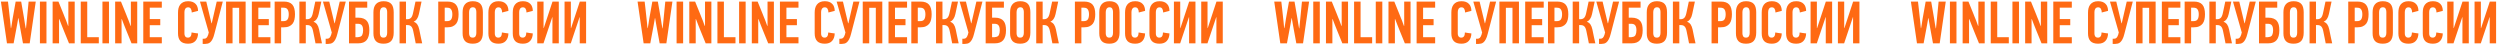 <?xml version="1.0" encoding="UTF-8"?> <svg xmlns="http://www.w3.org/2000/svg" width="1500" height="31" viewBox="0 0 1500 31" fill="none"><path d="M17.82 26H13.788L11.808 15.128C11.688 14.432 11.568 13.736 11.448 13.04C11.328 12.32 11.208 11.612 11.088 10.916H10.944L10.188 15.2C9.852 17 9.516 18.8 9.18 20.6C8.844 22.4 8.508 24.2 8.172 26H4.176L0.54 0.944H4.788C4.98 2.528 5.16 4.088 5.328 5.624C5.496 7.16 5.664 8.72 5.832 10.304C5.856 10.52 5.904 10.952 5.976 11.6C6.048 12.224 6.12 12.896 6.192 13.616C6.264 14.312 6.324 14.984 6.372 15.632C6.444 16.256 6.492 16.676 6.516 16.892H6.66C6.828 15.956 6.984 15.032 7.128 14.12C7.272 13.184 7.416 12.248 7.56 11.312L9.396 0.944H12.708L14.508 11.348C14.652 12.284 14.796 13.232 14.94 14.192C15.108 15.128 15.276 16.064 15.444 17H15.588L16.164 11.312L17.172 0.944H21.456L17.82 26ZM23.952 26V0.944H27.876V26H23.952ZM35.428 11.42V26H31.576V0.944H35.069L38.093 8.396C38.333 9.02 38.572 9.632 38.812 10.232C39.053 10.832 39.304 11.444 39.569 12.068L40.828 15.524C40.877 15.524 40.901 15.524 40.901 15.524C40.925 15.5 40.961 15.488 41.008 15.488V0.944H44.825V26H41.404L38.38 18.584C37.901 17.36 37.42 16.16 36.941 14.984C36.484 13.808 36.029 12.62 35.572 11.42H35.428ZM48.454 26V0.944H52.342V22.328H59.29V26H48.454ZM61.464 26V0.944H65.388V26H61.464ZM72.94 11.42V26H69.088V0.944H72.58L75.604 8.396C75.844 9.02 76.084 9.632 76.324 10.232C76.564 10.832 76.816 11.444 77.08 12.068L78.34 15.524C78.388 15.524 78.412 15.524 78.412 15.524C78.436 15.5 78.472 15.488 78.52 15.488V0.944H82.336V26H78.916L75.892 18.584C75.412 17.36 74.932 16.16 74.452 14.984C73.996 13.808 73.54 12.62 73.084 11.42H72.94ZM85.966 26V0.944H97.09V4.616H89.854V11.42H96.154V15.128H89.854V22.328H97.09V26H85.966ZM112.892 0.728C113.924 0.728 114.812 0.872 115.556 1.16C116.3 1.448 116.912 1.856 117.392 2.384C117.896 2.888 118.256 3.5 118.472 4.22C118.712 4.916 118.832 5.684 118.832 6.524L115.052 7.496C115.052 6.584 114.872 5.84 114.512 5.264C114.176 4.688 113.624 4.4 112.856 4.4C112.4 4.4 112.028 4.496 111.74 4.688C111.452 4.88 111.224 5.132 111.056 5.444C110.912 5.732 110.804 6.056 110.732 6.416C110.684 6.752 110.66 7.076 110.66 7.388V20.096C110.66 20.336 110.684 20.6 110.732 20.888C110.78 21.176 110.876 21.452 111.02 21.716C111.188 21.956 111.404 22.16 111.668 22.328C111.956 22.496 112.316 22.58 112.748 22.58C114.188 22.58 114.92 21.548 114.944 19.484C115.592 19.604 116.24 19.712 116.888 19.808C117.536 19.88 118.184 19.964 118.832 20.06C118.784 21.956 118.256 23.456 117.248 24.56C116.264 25.664 114.8 26.216 112.856 26.216C110.792 26.216 109.268 25.7 108.284 24.668C107.3 23.612 106.808 22.076 106.808 20.06V7.568C106.808 6.632 106.904 5.756 107.096 4.94C107.312 4.1 107.66 3.368 108.14 2.744C108.62 2.12 109.244 1.628 110.012 1.268C110.804 0.908 111.764 0.728 112.892 0.728ZM127.049 13.94L130.037 0.944H133.673L128.633 20.312C128.297 21.68 127.913 22.76 127.481 23.552C127.073 24.344 126.629 24.944 126.149 25.352C125.693 25.76 125.201 26.024 124.673 26.144C124.145 26.264 123.593 26.336 123.017 26.36H121.613V23.228H122.513C123.113 23.228 123.593 23.036 123.953 22.652C124.337 22.244 124.661 21.62 124.925 20.78C124.949 20.756 124.973 20.684 124.997 20.564C125.021 20.444 125.045 20.324 125.069 20.204C125.117 20.06 125.153 19.928 125.177 19.808C125.225 19.688 125.261 19.604 125.285 19.556L119.993 0.98H123.773L126.869 13.94H127.049ZM143.49 26V4.688H139.53V26H135.642V0.944H147.378V26H143.49ZM151.11 26V0.944H162.234V4.616H154.998V11.42H161.298V15.128H154.998V22.328H162.234V26H151.11ZM170.33 0.944C172.634 0.944 174.314 1.544 175.37 2.744C176.45 3.944 176.99 5.876 176.99 8.54C176.99 9.716 176.882 10.784 176.666 11.744C176.45 12.704 176.078 13.532 175.55 14.228C175.022 14.9 174.326 15.428 173.462 15.812C172.622 16.196 171.554 16.388 170.258 16.388H168.674V26H164.786V0.944H170.33ZM168.674 4.616V12.68H170.042C171.242 12.68 172.07 12.344 172.526 11.672C173.006 10.976 173.246 9.944 173.246 8.576C173.246 7.352 173.018 6.392 172.562 5.696C172.13 4.976 171.314 4.616 170.114 4.616H168.674ZM179.622 26V0.944H183.474V11.528H184.266C185.13 11.528 185.838 11.276 186.39 10.772C186.942 10.268 187.362 9.368 187.65 8.072C187.698 7.856 187.794 7.412 187.938 6.74C188.106 6.044 188.262 5.312 188.406 4.544C188.574 3.752 188.73 3.02 188.874 2.348C189.018 1.652 189.114 1.196 189.162 0.98H192.798C192.534 2.252 192.27 3.512 192.006 4.76C191.742 5.984 191.478 7.22 191.214 8.468C190.95 9.692 190.542 10.688 189.99 11.456C189.462 12.2 188.85 12.716 188.154 13.004V13.076C189.066 13.412 189.774 13.952 190.278 14.696C190.782 15.44 191.166 16.424 191.43 17.648C191.742 19.064 192.03 20.468 192.294 21.86C192.582 23.228 192.882 24.608 193.194 26H189.306C189.066 24.776 188.826 23.552 188.586 22.328C188.346 21.104 188.094 19.88 187.83 18.656C187.566 17.312 187.158 16.376 186.606 15.848C186.078 15.32 185.382 15.056 184.518 15.056H183.474V26H179.622ZM200.842 13.94L203.83 0.944H207.466L202.426 20.312C202.09 21.68 201.706 22.76 201.274 23.552C200.866 24.344 200.422 24.944 199.942 25.352C199.486 25.76 198.994 26.024 198.466 26.144C197.938 26.264 197.386 26.336 196.81 26.36H195.406V23.228H196.306C196.906 23.228 197.386 23.036 197.746 22.652C198.13 22.244 198.454 21.62 198.718 20.78C198.742 20.756 198.766 20.684 198.79 20.564C198.814 20.444 198.838 20.324 198.862 20.204C198.91 20.06 198.946 19.928 198.97 19.808C199.018 19.688 199.054 19.604 199.078 19.556L193.786 0.98H197.566L200.662 13.94H200.842ZM213.251 22.328H214.727C214.919 22.328 215.087 22.292 215.231 22.22C216.287 22.124 216.983 21.716 217.319 20.996C217.679 20.252 217.859 19.328 217.859 18.224C217.859 16.856 217.619 15.86 217.139 15.236C216.683 14.588 215.855 14.264 214.655 14.264H213.251V22.328ZM213.251 10.592H214.907C216.203 10.592 217.271 10.772 218.111 11.132C218.975 11.468 219.659 11.96 220.163 12.608C220.691 13.256 221.063 14.048 221.279 14.984C221.495 15.92 221.603 16.976 221.603 18.152C221.603 20.768 221.063 22.736 219.983 24.056C218.903 25.352 217.235 26 214.979 26H209.399V0.944H220.343V4.616H213.251V10.592ZM232.298 7.064C232.298 6.368 232.142 5.744 231.83 5.192C231.542 4.64 230.978 4.364 230.138 4.364C229.682 4.364 229.31 4.472 229.022 4.688C228.734 4.88 228.506 5.132 228.338 5.444C228.194 5.732 228.086 6.068 228.014 6.452C227.966 6.812 227.942 7.148 227.942 7.46V20.06C227.942 20.708 228.098 21.296 228.41 21.824C228.746 22.328 229.31 22.58 230.102 22.58C230.894 22.58 231.458 22.316 231.794 21.788C232.13 21.236 232.298 20.576 232.298 19.808V7.064ZM236.222 19.592C236.222 21.776 235.73 23.432 234.746 24.56C233.762 25.664 232.214 26.216 230.102 26.216C227.99 26.216 226.454 25.688 225.494 24.632C224.534 23.552 224.054 22.004 224.054 19.988V7.388C224.054 6.404 224.162 5.504 224.378 4.688C224.618 3.872 224.978 3.176 225.458 2.6C225.938 2 226.562 1.544 227.33 1.232C228.122 0.896 229.058 0.728 230.138 0.728C231.29 0.728 232.25 0.884 233.018 1.196C233.81 1.484 234.434 1.916 234.89 2.492C235.37 3.068 235.706 3.764 235.898 4.58C236.114 5.396 236.222 6.32 236.222 7.352V19.592ZM239.739 26V0.944H243.591V11.528H244.383C245.247 11.528 245.955 11.276 246.507 10.772C247.059 10.268 247.479 9.368 247.767 8.072C247.815 7.856 247.911 7.412 248.055 6.74C248.223 6.044 248.379 5.312 248.523 4.544C248.691 3.752 248.847 3.02 248.991 2.348C249.135 1.652 249.231 1.196 249.279 0.98H252.915C252.651 2.252 252.387 3.512 252.123 4.76C251.859 5.984 251.595 7.22 251.331 8.468C251.067 9.692 250.659 10.688 250.107 11.456C249.579 12.2 248.967 12.716 248.271 13.004V13.076C249.183 13.412 249.891 13.952 250.395 14.696C250.899 15.44 251.283 16.424 251.547 17.648C251.859 19.064 252.147 20.468 252.411 21.86C252.699 23.228 252.999 24.608 253.311 26H249.423C249.183 24.776 248.943 23.552 248.703 22.328C248.463 21.104 248.211 19.88 247.947 18.656C247.683 17.312 247.275 16.376 246.723 15.848C246.195 15.32 245.499 15.056 244.635 15.056H243.591V26H239.739ZM268.486 0.944C270.79 0.944 272.47 1.544 273.526 2.744C274.606 3.944 275.146 5.876 275.146 8.54C275.146 9.716 275.038 10.784 274.822 11.744C274.606 12.704 274.234 13.532 273.706 14.228C273.178 14.9 272.482 15.428 271.618 15.812C270.778 16.196 269.71 16.388 268.414 16.388H266.83V26H262.942V0.944H268.486ZM266.83 4.616V12.68H268.198C269.398 12.68 270.226 12.344 270.682 11.672C271.162 10.976 271.402 9.944 271.402 8.576C271.402 7.352 271.174 6.392 270.718 5.696C270.286 4.976 269.47 4.616 268.27 4.616H266.83ZM285.806 7.064C285.806 6.368 285.65 5.744 285.338 5.192C285.05 4.64 284.486 4.364 283.646 4.364C283.19 4.364 282.818 4.472 282.53 4.688C282.242 4.88 282.014 5.132 281.846 5.444C281.702 5.732 281.594 6.068 281.522 6.452C281.474 6.812 281.45 7.148 281.45 7.46V20.06C281.45 20.708 281.606 21.296 281.918 21.824C282.254 22.328 282.818 22.58 283.61 22.58C284.402 22.58 284.966 22.316 285.302 21.788C285.638 21.236 285.806 20.576 285.806 19.808V7.064ZM289.73 19.592C289.73 21.776 289.238 23.432 288.254 24.56C287.27 25.664 285.722 26.216 283.61 26.216C281.498 26.216 279.962 25.688 279.002 24.632C278.042 23.552 277.562 22.004 277.562 19.988V7.388C277.562 6.404 277.67 5.504 277.886 4.688C278.126 3.872 278.486 3.176 278.966 2.6C279.446 2 280.07 1.544 280.838 1.232C281.63 0.896 282.566 0.728 283.646 0.728C284.798 0.728 285.758 0.884 286.526 1.196C287.318 1.484 287.942 1.916 288.398 2.492C288.878 3.068 289.214 3.764 289.406 4.58C289.622 5.396 289.73 6.32 289.73 7.352V19.592ZM299.115 0.728C300.147 0.728 301.035 0.872 301.779 1.16C302.523 1.448 303.135 1.856 303.615 2.384C304.119 2.888 304.479 3.5 304.695 4.22C304.935 4.916 305.055 5.684 305.055 6.524L301.275 7.496C301.275 6.584 301.095 5.84 300.735 5.264C300.399 4.688 299.847 4.4 299.079 4.4C298.623 4.4 298.251 4.496 297.963 4.688C297.675 4.88 297.447 5.132 297.279 5.444C297.135 5.732 297.027 6.056 296.955 6.416C296.907 6.752 296.883 7.076 296.883 7.388V20.096C296.883 20.336 296.907 20.6 296.955 20.888C297.003 21.176 297.099 21.452 297.243 21.716C297.411 21.956 297.627 22.16 297.891 22.328C298.179 22.496 298.539 22.58 298.971 22.58C300.411 22.58 301.143 21.548 301.167 19.484C301.815 19.604 302.463 19.712 303.111 19.808C303.759 19.88 304.407 19.964 305.055 20.06C305.007 21.956 304.479 23.456 303.471 24.56C302.487 25.664 301.023 26.216 299.079 26.216C297.015 26.216 295.491 25.7 294.507 24.668C293.523 23.612 293.031 22.076 293.031 20.06V7.568C293.031 6.632 293.127 5.756 293.319 4.94C293.535 4.1 293.883 3.368 294.363 2.744C294.843 2.12 295.467 1.628 296.235 1.268C297.027 0.908 297.987 0.728 299.115 0.728ZM313.74 0.728C314.772 0.728 315.66 0.872 316.404 1.16C317.148 1.448 317.76 1.856 318.24 2.384C318.744 2.888 319.104 3.5 319.32 4.22C319.56 4.916 319.68 5.684 319.68 6.524L315.9 7.496C315.9 6.584 315.72 5.84 315.36 5.264C315.024 4.688 314.472 4.4 313.704 4.4C313.248 4.4 312.876 4.496 312.588 4.688C312.3 4.88 312.072 5.132 311.904 5.444C311.76 5.732 311.652 6.056 311.58 6.416C311.532 6.752 311.508 7.076 311.508 7.388V20.096C311.508 20.336 311.532 20.6 311.58 20.888C311.628 21.176 311.724 21.452 311.868 21.716C312.036 21.956 312.252 22.16 312.516 22.328C312.804 22.496 313.164 22.58 313.596 22.58C315.036 22.58 315.768 21.548 315.792 19.484C316.44 19.604 317.088 19.712 317.736 19.808C318.384 19.88 319.032 19.964 319.68 20.06C319.632 21.956 319.104 23.456 318.096 24.56C317.112 25.664 315.648 26.216 313.704 26.216C311.64 26.216 310.116 25.7 309.132 24.668C308.148 23.612 307.656 22.076 307.656 20.06V7.568C307.656 6.632 307.752 5.756 307.944 4.94C308.16 4.1 308.508 3.368 308.988 2.744C309.468 2.12 310.092 1.628 310.86 1.268C311.652 0.908 312.612 0.728 313.74 0.728ZM331.353 10.304L326.097 26H322.353V0.944H326.133V16.82H326.277L331.497 0.944H335.277V26H331.461V10.304H331.353ZM347.736 10.304L342.48 26H338.736V0.944H342.516V16.82H342.66L347.88 0.944H351.66V26H347.844V10.304H347.736Z" fill="#FF6A13"></path><path d="M399.82 26H395.788L393.808 15.128C393.688 14.432 393.568 13.736 393.448 13.04C393.328 12.32 393.208 11.612 393.088 10.916H392.944L392.188 15.2C391.852 17 391.516 18.8 391.18 20.6C390.844 22.4 390.508 24.2 390.172 26H386.176L382.54 0.944H386.788C386.98 2.528 387.16 4.088 387.328 5.624C387.496 7.16 387.664 8.72 387.832 10.304C387.856 10.52 387.904 10.952 387.976 11.6C388.048 12.224 388.12 12.896 388.192 13.616C388.264 14.312 388.324 14.984 388.372 15.632C388.444 16.256 388.492 16.676 388.516 16.892H388.66C388.828 15.956 388.984 15.032 389.128 14.12C389.272 13.184 389.416 12.248 389.56 11.312L391.396 0.944H394.708L396.508 11.348C396.652 12.284 396.796 13.232 396.94 14.192C397.108 15.128 397.276 16.064 397.444 17H397.588L398.164 11.312L399.172 0.944H403.456L399.82 26ZM405.952 26V0.944H409.876V26H405.952ZM417.429 11.42V26H413.577V0.944H417.069L420.093 8.396C420.333 9.02 420.573 9.632 420.812 10.232C421.053 10.832 421.305 11.444 421.569 12.068L422.829 15.524C422.877 15.524 422.901 15.524 422.901 15.524C422.925 15.5 422.961 15.488 423.009 15.488V0.944H426.825V26H423.405L420.381 18.584C419.901 17.36 419.421 16.16 418.941 14.984C418.485 13.808 418.029 12.62 417.573 11.42H417.429ZM430.454 26V0.944H434.342V22.328H441.29V26H430.454ZM443.464 26V0.944H447.388V26H443.464ZM454.94 11.42V26H451.088V0.944H454.58L457.604 8.396C457.844 9.02 458.084 9.632 458.324 10.232C458.564 10.832 458.816 11.444 459.08 12.068L460.34 15.524C460.388 15.524 460.412 15.524 460.412 15.524C460.436 15.5 460.472 15.488 460.52 15.488V0.944H464.336V26H460.916L457.892 18.584C457.412 17.36 456.932 16.16 456.452 14.984C455.996 13.808 455.54 12.62 455.084 11.42H454.94ZM467.966 26V0.944H479.09V4.616H471.854V11.42H478.154V15.128H471.854V22.328H479.09V26H467.966ZM494.892 0.728C495.924 0.728 496.812 0.872 497.556 1.16C498.3 1.448 498.912 1.856 499.392 2.384C499.896 2.888 500.256 3.5 500.472 4.22C500.712 4.916 500.832 5.684 500.832 6.524L497.052 7.496C497.052 6.584 496.872 5.84 496.512 5.264C496.176 4.688 495.624 4.4 494.856 4.4C494.4 4.4 494.028 4.496 493.74 4.688C493.452 4.88 493.224 5.132 493.056 5.444C492.912 5.732 492.804 6.056 492.732 6.416C492.684 6.752 492.66 7.076 492.66 7.388V20.096C492.66 20.336 492.684 20.6 492.732 20.888C492.78 21.176 492.876 21.452 493.02 21.716C493.188 21.956 493.404 22.16 493.668 22.328C493.956 22.496 494.316 22.58 494.748 22.58C496.188 22.58 496.92 21.548 496.944 19.484C497.592 19.604 498.24 19.712 498.888 19.808C499.536 19.88 500.184 19.964 500.832 20.06C500.784 21.956 500.256 23.456 499.248 24.56C498.264 25.664 496.8 26.216 494.856 26.216C492.792 26.216 491.268 25.7 490.284 24.668C489.3 23.612 488.808 22.076 488.808 20.06V7.568C488.808 6.632 488.904 5.756 489.096 4.94C489.312 4.1 489.66 3.368 490.14 2.744C490.62 2.12 491.244 1.628 492.012 1.268C492.804 0.908 493.764 0.728 494.892 0.728ZM509.049 13.94L512.037 0.944H515.673L510.633 20.312C510.297 21.68 509.913 22.76 509.481 23.552C509.073 24.344 508.629 24.944 508.149 25.352C507.693 25.76 507.201 26.024 506.673 26.144C506.145 26.264 505.593 26.336 505.017 26.36H503.613V23.228H504.513C505.113 23.228 505.593 23.036 505.953 22.652C506.337 22.244 506.661 21.62 506.925 20.78C506.949 20.756 506.973 20.684 506.997 20.564C507.021 20.444 507.045 20.324 507.069 20.204C507.117 20.06 507.153 19.928 507.177 19.808C507.225 19.688 507.261 19.604 507.285 19.556L501.993 0.98H505.773L508.869 13.94H509.049ZM525.49 26V4.688H521.53V26H517.642V0.944H529.378V26H525.49ZM533.11 26V0.944H544.234V4.616H536.998V11.42H543.298V15.128H536.998V22.328H544.234V26H533.11ZM552.33 0.944C554.634 0.944 556.314 1.544 557.37 2.744C558.45 3.944 558.99 5.876 558.99 8.54C558.99 9.716 558.882 10.784 558.666 11.744C558.45 12.704 558.078 13.532 557.55 14.228C557.022 14.9 556.326 15.428 555.462 15.812C554.622 16.196 553.554 16.388 552.258 16.388H550.674V26H546.786V0.944H552.33ZM550.674 4.616V12.68H552.042C553.242 12.68 554.07 12.344 554.526 11.672C555.006 10.976 555.246 9.944 555.246 8.576C555.246 7.352 555.018 6.392 554.562 5.696C554.13 4.976 553.314 4.616 552.114 4.616H550.674ZM561.622 26V0.944H565.474V11.528H566.266C567.13 11.528 567.838 11.276 568.39 10.772C568.942 10.268 569.362 9.368 569.65 8.072C569.698 7.856 569.794 7.412 569.938 6.74C570.106 6.044 570.262 5.312 570.406 4.544C570.574 3.752 570.73 3.02 570.874 2.348C571.018 1.652 571.114 1.196 571.162 0.98H574.798C574.534 2.252 574.27 3.512 574.006 4.76C573.742 5.984 573.478 7.22 573.214 8.468C572.95 9.692 572.542 10.688 571.99 11.456C571.462 12.2 570.85 12.716 570.154 13.004V13.076C571.066 13.412 571.774 13.952 572.278 14.696C572.782 15.44 573.166 16.424 573.43 17.648C573.742 19.064 574.03 20.468 574.294 21.86C574.582 23.228 574.882 24.608 575.194 26H571.306C571.066 24.776 570.826 23.552 570.586 22.328C570.346 21.104 570.094 19.88 569.83 18.656C569.566 17.312 569.158 16.376 568.606 15.848C568.078 15.32 567.382 15.056 566.518 15.056H565.474V26H561.622ZM582.842 13.94L585.83 0.944H589.466L584.426 20.312C584.09 21.68 583.706 22.76 583.274 23.552C582.866 24.344 582.422 24.944 581.942 25.352C581.486 25.76 580.994 26.024 580.466 26.144C579.938 26.264 579.386 26.336 578.81 26.36H577.406V23.228H578.306C578.906 23.228 579.386 23.036 579.746 22.652C580.13 22.244 580.454 21.62 580.718 20.78C580.742 20.756 580.766 20.684 580.79 20.564C580.814 20.444 580.838 20.324 580.862 20.204C580.91 20.06 580.946 19.928 580.97 19.808C581.018 19.688 581.054 19.604 581.078 19.556L575.786 0.98H579.566L582.662 13.94H582.842ZM595.251 22.328H596.727C596.919 22.328 597.087 22.292 597.231 22.22C598.287 22.124 598.983 21.716 599.319 20.996C599.679 20.252 599.859 19.328 599.859 18.224C599.859 16.856 599.619 15.86 599.139 15.236C598.683 14.588 597.855 14.264 596.655 14.264H595.251V22.328ZM595.251 10.592H596.907C598.203 10.592 599.271 10.772 600.111 11.132C600.975 11.468 601.659 11.96 602.163 12.608C602.691 13.256 603.063 14.048 603.279 14.984C603.495 15.92 603.603 16.976 603.603 18.152C603.603 20.768 603.063 22.736 601.983 24.056C600.903 25.352 599.235 26 596.979 26H591.399V0.944H602.343V4.616H595.251V10.592ZM614.298 7.064C614.298 6.368 614.142 5.744 613.83 5.192C613.542 4.64 612.978 4.364 612.138 4.364C611.682 4.364 611.31 4.472 611.022 4.688C610.734 4.88 610.506 5.132 610.338 5.444C610.194 5.732 610.086 6.068 610.014 6.452C609.966 6.812 609.942 7.148 609.942 7.46V20.06C609.942 20.708 610.098 21.296 610.41 21.824C610.746 22.328 611.31 22.58 612.102 22.58C612.894 22.58 613.458 22.316 613.794 21.788C614.13 21.236 614.298 20.576 614.298 19.808V7.064ZM618.222 19.592C618.222 21.776 617.73 23.432 616.746 24.56C615.762 25.664 614.214 26.216 612.102 26.216C609.99 26.216 608.454 25.688 607.494 24.632C606.534 23.552 606.054 22.004 606.054 19.988V7.388C606.054 6.404 606.162 5.504 606.378 4.688C606.618 3.872 606.978 3.176 607.458 2.6C607.938 2 608.562 1.544 609.33 1.232C610.122 0.896 611.058 0.728 612.138 0.728C613.29 0.728 614.25 0.884 615.018 1.196C615.81 1.484 616.434 1.916 616.89 2.492C617.37 3.068 617.706 3.764 617.898 4.58C618.114 5.396 618.222 6.32 618.222 7.352V19.592ZM621.739 26V0.944H625.591V11.528H626.383C627.247 11.528 627.955 11.276 628.507 10.772C629.059 10.268 629.479 9.368 629.767 8.072C629.815 7.856 629.911 7.412 630.055 6.74C630.223 6.044 630.379 5.312 630.523 4.544C630.691 3.752 630.847 3.02 630.991 2.348C631.135 1.652 631.231 1.196 631.279 0.98H634.915C634.651 2.252 634.387 3.512 634.123 4.76C633.859 5.984 633.595 7.22 633.331 8.468C633.067 9.692 632.659 10.688 632.107 11.456C631.579 12.2 630.967 12.716 630.271 13.004V13.076C631.183 13.412 631.891 13.952 632.395 14.696C632.899 15.44 633.283 16.424 633.547 17.648C633.859 19.064 634.147 20.468 634.411 21.86C634.699 23.228 634.999 24.608 635.311 26H631.423C631.183 24.776 630.943 23.552 630.703 22.328C630.463 21.104 630.211 19.88 629.947 18.656C629.683 17.312 629.275 16.376 628.723 15.848C628.195 15.32 627.499 15.056 626.635 15.056H625.591V26H621.739ZM650.486 0.944C652.79 0.944 654.47 1.544 655.526 2.744C656.606 3.944 657.146 5.876 657.146 8.54C657.146 9.716 657.038 10.784 656.822 11.744C656.606 12.704 656.234 13.532 655.706 14.228C655.178 14.9 654.482 15.428 653.618 15.812C652.778 16.196 651.71 16.388 650.414 16.388H648.83V26H644.942V0.944H650.486ZM648.83 4.616V12.68H650.198C651.398 12.68 652.226 12.344 652.682 11.672C653.162 10.976 653.402 9.944 653.402 8.576C653.402 7.352 653.174 6.392 652.718 5.696C652.286 4.976 651.47 4.616 650.27 4.616H648.83ZM667.806 7.064C667.806 6.368 667.65 5.744 667.338 5.192C667.05 4.64 666.486 4.364 665.646 4.364C665.19 4.364 664.818 4.472 664.53 4.688C664.242 4.88 664.014 5.132 663.846 5.444C663.702 5.732 663.594 6.068 663.522 6.452C663.474 6.812 663.45 7.148 663.45 7.46V20.06C663.45 20.708 663.606 21.296 663.918 21.824C664.254 22.328 664.818 22.58 665.61 22.58C666.402 22.58 666.966 22.316 667.302 21.788C667.638 21.236 667.806 20.576 667.806 19.808V7.064ZM671.73 19.592C671.73 21.776 671.238 23.432 670.254 24.56C669.27 25.664 667.722 26.216 665.61 26.216C663.498 26.216 661.962 25.688 661.002 24.632C660.042 23.552 659.562 22.004 659.562 19.988V7.388C659.562 6.404 659.67 5.504 659.886 4.688C660.126 3.872 660.486 3.176 660.966 2.6C661.446 2 662.07 1.544 662.838 1.232C663.63 0.896 664.566 0.728 665.646 0.728C666.798 0.728 667.758 0.884 668.526 1.196C669.318 1.484 669.942 1.916 670.398 2.492C670.878 3.068 671.214 3.764 671.406 4.58C671.622 5.396 671.73 6.32 671.73 7.352V19.592ZM681.115 0.728C682.147 0.728 683.035 0.872 683.779 1.16C684.523 1.448 685.135 1.856 685.615 2.384C686.119 2.888 686.479 3.5 686.695 4.22C686.935 4.916 687.055 5.684 687.055 6.524L683.275 7.496C683.275 6.584 683.095 5.84 682.735 5.264C682.399 4.688 681.847 4.4 681.079 4.4C680.623 4.4 680.251 4.496 679.963 4.688C679.675 4.88 679.447 5.132 679.279 5.444C679.135 5.732 679.027 6.056 678.955 6.416C678.907 6.752 678.883 7.076 678.883 7.388V20.096C678.883 20.336 678.907 20.6 678.955 20.888C679.003 21.176 679.099 21.452 679.243 21.716C679.411 21.956 679.627 22.16 679.891 22.328C680.179 22.496 680.539 22.58 680.971 22.58C682.411 22.58 683.143 21.548 683.167 19.484C683.815 19.604 684.463 19.712 685.111 19.808C685.759 19.88 686.407 19.964 687.055 20.06C687.007 21.956 686.479 23.456 685.471 24.56C684.487 25.664 683.023 26.216 681.079 26.216C679.015 26.216 677.491 25.7 676.507 24.668C675.523 23.612 675.031 22.076 675.031 20.06V7.568C675.031 6.632 675.127 5.756 675.319 4.94C675.535 4.1 675.883 3.368 676.363 2.744C676.843 2.12 677.467 1.628 678.235 1.268C679.027 0.908 679.987 0.728 681.115 0.728ZM695.74 0.728C696.772 0.728 697.66 0.872 698.404 1.16C699.148 1.448 699.76 1.856 700.24 2.384C700.744 2.888 701.104 3.5 701.32 4.22C701.56 4.916 701.68 5.684 701.68 6.524L697.9 7.496C697.9 6.584 697.72 5.84 697.36 5.264C697.024 4.688 696.472 4.4 695.704 4.4C695.248 4.4 694.876 4.496 694.588 4.688C694.3 4.88 694.072 5.132 693.904 5.444C693.76 5.732 693.652 6.056 693.58 6.416C693.532 6.752 693.508 7.076 693.508 7.388V20.096C693.508 20.336 693.532 20.6 693.58 20.888C693.628 21.176 693.724 21.452 693.868 21.716C694.036 21.956 694.252 22.16 694.516 22.328C694.804 22.496 695.164 22.58 695.596 22.58C697.036 22.58 697.768 21.548 697.792 19.484C698.44 19.604 699.088 19.712 699.736 19.808C700.384 19.88 701.032 19.964 701.68 20.06C701.632 21.956 701.104 23.456 700.096 24.56C699.112 25.664 697.648 26.216 695.704 26.216C693.64 26.216 692.116 25.7 691.132 24.668C690.148 23.612 689.656 22.076 689.656 20.06V7.568C689.656 6.632 689.752 5.756 689.944 4.94C690.16 4.1 690.508 3.368 690.988 2.744C691.468 2.12 692.092 1.628 692.86 1.268C693.652 0.908 694.612 0.728 695.74 0.728ZM713.353 10.304L708.097 26H704.353V0.944H708.133V16.82H708.277L713.497 0.944H717.277V26H713.461V10.304H713.353ZM729.736 10.304L724.48 26H720.736V0.944H724.516V16.82H724.66L729.88 0.944H733.66V26H729.844V10.304H729.736Z" fill="#FF6A13"></path><path d="M781.82 26H777.788L775.808 15.128C775.688 14.432 775.568 13.736 775.448 13.04C775.328 12.32 775.208 11.612 775.088 10.916H774.944L774.188 15.2C773.852 17 773.516 18.8 773.18 20.6C772.844 22.4 772.508 24.2 772.172 26H768.176L764.54 0.944H768.788C768.98 2.528 769.16 4.088 769.328 5.624C769.496 7.16 769.664 8.72 769.832 10.304C769.856 10.52 769.904 10.952 769.976 11.6C770.048 12.224 770.12 12.896 770.192 13.616C770.264 14.312 770.324 14.984 770.372 15.632C770.444 16.256 770.492 16.676 770.516 16.892H770.66C770.828 15.956 770.984 15.032 771.128 14.12C771.272 13.184 771.416 12.248 771.56 11.312L773.396 0.944H776.708L778.508 11.348C778.652 12.284 778.796 13.232 778.94 14.192C779.108 15.128 779.276 16.064 779.444 17H779.588L780.164 11.312L781.172 0.944H785.456L781.82 26ZM787.952 26V0.944H791.876V26H787.952ZM799.429 11.42V26H795.577V0.944H799.069L802.093 8.396C802.333 9.02 802.573 9.632 802.812 10.232C803.053 10.832 803.305 11.444 803.569 12.068L804.829 15.524C804.877 15.524 804.901 15.524 804.901 15.524C804.925 15.5 804.961 15.488 805.009 15.488V0.944H808.825V26H805.405L802.381 18.584C801.901 17.36 801.421 16.16 800.941 14.984C800.485 13.808 800.029 12.62 799.573 11.42H799.429ZM812.454 26V0.944H816.342V22.328H823.29V26H812.454ZM825.464 26V0.944H829.388V26H825.464ZM836.94 11.42V26H833.088V0.944H836.58L839.604 8.396C839.844 9.02 840.084 9.632 840.324 10.232C840.564 10.832 840.816 11.444 841.08 12.068L842.34 15.524C842.388 15.524 842.412 15.524 842.412 15.524C842.436 15.5 842.472 15.488 842.52 15.488V0.944H846.336V26H842.916L839.892 18.584C839.412 17.36 838.932 16.16 838.452 14.984C837.996 13.808 837.54 12.62 837.084 11.42H836.94ZM849.966 26V0.944H861.09V4.616H853.854V11.42H860.154V15.128H853.854V22.328H861.09V26H849.966ZM876.892 0.728C877.924 0.728 878.812 0.872 879.556 1.16C880.3 1.448 880.912 1.856 881.392 2.384C881.896 2.888 882.256 3.5 882.472 4.22C882.712 4.916 882.832 5.684 882.832 6.524L879.052 7.496C879.052 6.584 878.872 5.84 878.512 5.264C878.176 4.688 877.624 4.4 876.856 4.4C876.4 4.4 876.028 4.496 875.74 4.688C875.452 4.88 875.224 5.132 875.056 5.444C874.912 5.732 874.804 6.056 874.732 6.416C874.684 6.752 874.66 7.076 874.66 7.388V20.096C874.66 20.336 874.684 20.6 874.732 20.888C874.78 21.176 874.876 21.452 875.02 21.716C875.188 21.956 875.404 22.16 875.668 22.328C875.956 22.496 876.316 22.58 876.748 22.58C878.188 22.58 878.92 21.548 878.944 19.484C879.592 19.604 880.24 19.712 880.888 19.808C881.536 19.88 882.184 19.964 882.832 20.06C882.784 21.956 882.256 23.456 881.248 24.56C880.264 25.664 878.8 26.216 876.856 26.216C874.792 26.216 873.268 25.7 872.284 24.668C871.3 23.612 870.808 22.076 870.808 20.06V7.568C870.808 6.632 870.904 5.756 871.096 4.94C871.312 4.1 871.66 3.368 872.14 2.744C872.62 2.12 873.244 1.628 874.012 1.268C874.804 0.908 875.764 0.728 876.892 0.728ZM891.049 13.94L894.037 0.944H897.673L892.633 20.312C892.297 21.68 891.913 22.76 891.481 23.552C891.073 24.344 890.629 24.944 890.149 25.352C889.693 25.76 889.201 26.024 888.673 26.144C888.145 26.264 887.593 26.336 887.017 26.36H885.613V23.228H886.513C887.113 23.228 887.593 23.036 887.953 22.652C888.337 22.244 888.661 21.62 888.925 20.78C888.949 20.756 888.973 20.684 888.997 20.564C889.021 20.444 889.045 20.324 889.069 20.204C889.117 20.06 889.153 19.928 889.177 19.808C889.225 19.688 889.261 19.604 889.285 19.556L883.993 0.98H887.773L890.869 13.94H891.049ZM907.49 26V4.688H903.53V26H899.642V0.944H911.378V26H907.49ZM915.11 26V0.944H926.234V4.616H918.998V11.42H925.298V15.128H918.998V22.328H926.234V26H915.11ZM934.33 0.944C936.634 0.944 938.314 1.544 939.37 2.744C940.45 3.944 940.99 5.876 940.99 8.54C940.99 9.716 940.882 10.784 940.666 11.744C940.45 12.704 940.078 13.532 939.55 14.228C939.022 14.9 938.326 15.428 937.462 15.812C936.622 16.196 935.554 16.388 934.258 16.388H932.674V26H928.786V0.944H934.33ZM932.674 4.616V12.68H934.042C935.242 12.68 936.07 12.344 936.526 11.672C937.006 10.976 937.246 9.944 937.246 8.576C937.246 7.352 937.018 6.392 936.562 5.696C936.13 4.976 935.314 4.616 934.114 4.616H932.674ZM943.622 26V0.944H947.474V11.528H948.266C949.13 11.528 949.838 11.276 950.39 10.772C950.942 10.268 951.362 9.368 951.65 8.072C951.698 7.856 951.794 7.412 951.938 6.74C952.106 6.044 952.262 5.312 952.406 4.544C952.574 3.752 952.73 3.02 952.874 2.348C953.018 1.652 953.114 1.196 953.162 0.98H956.798C956.534 2.252 956.27 3.512 956.006 4.76C955.742 5.984 955.478 7.22 955.214 8.468C954.95 9.692 954.542 10.688 953.99 11.456C953.462 12.2 952.85 12.716 952.154 13.004V13.076C953.066 13.412 953.774 13.952 954.278 14.696C954.782 15.44 955.166 16.424 955.43 17.648C955.742 19.064 956.03 20.468 956.294 21.86C956.582 23.228 956.882 24.608 957.194 26H953.306C953.066 24.776 952.826 23.552 952.586 22.328C952.346 21.104 952.094 19.88 951.83 18.656C951.566 17.312 951.158 16.376 950.606 15.848C950.078 15.32 949.382 15.056 948.518 15.056H947.474V26H943.622ZM964.842 13.94L967.83 0.944H971.466L966.426 20.312C966.09 21.68 965.706 22.76 965.274 23.552C964.866 24.344 964.422 24.944 963.942 25.352C963.486 25.76 962.994 26.024 962.466 26.144C961.938 26.264 961.386 26.336 960.81 26.36H959.406V23.228H960.306C960.906 23.228 961.386 23.036 961.746 22.652C962.13 22.244 962.454 21.62 962.718 20.78C962.742 20.756 962.766 20.684 962.79 20.564C962.814 20.444 962.838 20.324 962.862 20.204C962.91 20.06 962.946 19.928 962.97 19.808C963.018 19.688 963.054 19.604 963.078 19.556L957.786 0.98H961.566L964.662 13.94H964.842ZM977.251 22.328H978.727C978.919 22.328 979.087 22.292 979.231 22.22C980.287 22.124 980.983 21.716 981.319 20.996C981.679 20.252 981.859 19.328 981.859 18.224C981.859 16.856 981.619 15.86 981.139 15.236C980.683 14.588 979.855 14.264 978.655 14.264H977.251V22.328ZM977.251 10.592H978.907C980.203 10.592 981.271 10.772 982.111 11.132C982.975 11.468 983.659 11.96 984.163 12.608C984.691 13.256 985.063 14.048 985.279 14.984C985.495 15.92 985.603 16.976 985.603 18.152C985.603 20.768 985.063 22.736 983.983 24.056C982.903 25.352 981.235 26 978.979 26H973.399V0.944H984.343V4.616H977.251V10.592ZM996.298 7.064C996.298 6.368 996.142 5.744 995.83 5.192C995.542 4.64 994.978 4.364 994.138 4.364C993.682 4.364 993.31 4.472 993.022 4.688C992.734 4.88 992.506 5.132 992.338 5.444C992.194 5.732 992.086 6.068 992.014 6.452C991.966 6.812 991.942 7.148 991.942 7.46V20.06C991.942 20.708 992.098 21.296 992.41 21.824C992.746 22.328 993.31 22.58 994.102 22.58C994.894 22.58 995.458 22.316 995.794 21.788C996.13 21.236 996.298 20.576 996.298 19.808V7.064ZM1000.22 19.592C1000.22 21.776 999.73 23.432 998.746 24.56C997.762 25.664 996.214 26.216 994.102 26.216C991.99 26.216 990.454 25.688 989.494 24.632C988.534 23.552 988.054 22.004 988.054 19.988V7.388C988.054 6.404 988.162 5.504 988.378 4.688C988.618 3.872 988.978 3.176 989.458 2.6C989.938 2 990.562 1.544 991.33 1.232C992.122 0.896 993.058 0.728 994.138 0.728C995.29 0.728 996.25 0.884 997.018 1.196C997.81 1.484 998.434 1.916 998.89 2.492C999.37 3.068 999.706 3.764 999.898 4.58C1000.11 5.396 1000.22 6.32 1000.22 7.352V19.592ZM1003.74 26V0.944H1007.59V11.528H1008.38C1009.25 11.528 1009.96 11.276 1010.51 10.772C1011.06 10.268 1011.48 9.368 1011.77 8.072C1011.82 7.856 1011.91 7.412 1012.06 6.74C1012.22 6.044 1012.38 5.312 1012.52 4.544C1012.69 3.752 1012.85 3.02 1012.99 2.348C1013.14 1.652 1013.23 1.196 1013.28 0.98H1016.92C1016.65 2.252 1016.39 3.512 1016.12 4.76C1015.86 5.984 1015.6 7.22 1015.33 8.468C1015.07 9.692 1014.66 10.688 1014.11 11.456C1013.58 12.2 1012.97 12.716 1012.27 13.004V13.076C1013.18 13.412 1013.89 13.952 1014.4 14.696C1014.9 15.44 1015.28 16.424 1015.55 17.648C1015.86 19.064 1016.15 20.468 1016.41 21.86C1016.7 23.228 1017 24.608 1017.31 26H1013.42C1013.18 24.776 1012.94 23.552 1012.7 22.328C1012.46 21.104 1012.21 19.88 1011.95 18.656C1011.68 17.312 1011.28 16.376 1010.72 15.848C1010.2 15.32 1009.5 15.056 1008.64 15.056H1007.59V26H1003.74ZM1032.49 0.944C1034.79 0.944 1036.47 1.544 1037.53 2.744C1038.61 3.944 1039.15 5.876 1039.15 8.54C1039.15 9.716 1039.04 10.784 1038.82 11.744C1038.61 12.704 1038.23 13.532 1037.71 14.228C1037.18 14.9 1036.48 15.428 1035.62 15.812C1034.78 16.196 1033.71 16.388 1032.41 16.388H1030.83V26H1026.94V0.944H1032.49ZM1030.83 4.616V12.68H1032.2C1033.4 12.68 1034.23 12.344 1034.68 11.672C1035.16 10.976 1035.4 9.944 1035.4 8.576C1035.4 7.352 1035.17 6.392 1034.72 5.696C1034.29 4.976 1033.47 4.616 1032.27 4.616H1030.83ZM1049.81 7.064C1049.81 6.368 1049.65 5.744 1049.34 5.192C1049.05 4.64 1048.49 4.364 1047.65 4.364C1047.19 4.364 1046.82 4.472 1046.53 4.688C1046.24 4.88 1046.01 5.132 1045.85 5.444C1045.7 5.732 1045.59 6.068 1045.52 6.452C1045.47 6.812 1045.45 7.148 1045.45 7.46V20.06C1045.45 20.708 1045.61 21.296 1045.92 21.824C1046.25 22.328 1046.82 22.58 1047.61 22.58C1048.4 22.58 1048.97 22.316 1049.3 21.788C1049.64 21.236 1049.81 20.576 1049.81 19.808V7.064ZM1053.73 19.592C1053.73 21.776 1053.24 23.432 1052.25 24.56C1051.27 25.664 1049.72 26.216 1047.61 26.216C1045.5 26.216 1043.96 25.688 1043 24.632C1042.04 23.552 1041.56 22.004 1041.56 19.988V7.388C1041.56 6.404 1041.67 5.504 1041.89 4.688C1042.13 3.872 1042.49 3.176 1042.97 2.6C1043.45 2 1044.07 1.544 1044.84 1.232C1045.63 0.896 1046.57 0.728 1047.65 0.728C1048.8 0.728 1049.76 0.884 1050.53 1.196C1051.32 1.484 1051.94 1.916 1052.4 2.492C1052.88 3.068 1053.21 3.764 1053.41 4.58C1053.62 5.396 1053.73 6.32 1053.73 7.352V19.592ZM1063.12 0.728C1064.15 0.728 1065.04 0.872 1065.78 1.16C1066.52 1.448 1067.14 1.856 1067.62 2.384C1068.12 2.888 1068.48 3.5 1068.7 4.22C1068.94 4.916 1069.06 5.684 1069.06 6.524L1065.28 7.496C1065.28 6.584 1065.1 5.84 1064.74 5.264C1064.4 4.688 1063.85 4.4 1063.08 4.4C1062.62 4.4 1062.25 4.496 1061.96 4.688C1061.68 4.88 1061.45 5.132 1061.28 5.444C1061.14 5.732 1061.03 6.056 1060.96 6.416C1060.91 6.752 1060.88 7.076 1060.88 7.388V20.096C1060.88 20.336 1060.91 20.6 1060.96 20.888C1061 21.176 1061.1 21.452 1061.24 21.716C1061.41 21.956 1061.63 22.16 1061.89 22.328C1062.18 22.496 1062.54 22.58 1062.97 22.58C1064.41 22.58 1065.14 21.548 1065.17 19.484C1065.82 19.604 1066.46 19.712 1067.11 19.808C1067.76 19.88 1068.41 19.964 1069.06 20.06C1069.01 21.956 1068.48 23.456 1067.47 24.56C1066.49 25.664 1065.02 26.216 1063.08 26.216C1061.02 26.216 1059.49 25.7 1058.51 24.668C1057.52 23.612 1057.03 22.076 1057.03 20.06V7.568C1057.03 6.632 1057.13 5.756 1057.32 4.94C1057.54 4.1 1057.88 3.368 1058.36 2.744C1058.84 2.12 1059.47 1.628 1060.24 1.268C1061.03 0.908 1061.99 0.728 1063.12 0.728ZM1077.74 0.728C1078.77 0.728 1079.66 0.872 1080.4 1.16C1081.15 1.448 1081.76 1.856 1082.24 2.384C1082.74 2.888 1083.1 3.5 1083.32 4.22C1083.56 4.916 1083.68 5.684 1083.68 6.524L1079.9 7.496C1079.9 6.584 1079.72 5.84 1079.36 5.264C1079.02 4.688 1078.47 4.4 1077.7 4.4C1077.25 4.4 1076.88 4.496 1076.59 4.688C1076.3 4.88 1076.07 5.132 1075.9 5.444C1075.76 5.732 1075.65 6.056 1075.58 6.416C1075.53 6.752 1075.51 7.076 1075.51 7.388V20.096C1075.51 20.336 1075.53 20.6 1075.58 20.888C1075.63 21.176 1075.72 21.452 1075.87 21.716C1076.04 21.956 1076.25 22.16 1076.52 22.328C1076.8 22.496 1077.16 22.58 1077.6 22.58C1079.04 22.58 1079.77 21.548 1079.79 19.484C1080.44 19.604 1081.09 19.712 1081.74 19.808C1082.38 19.88 1083.03 19.964 1083.68 20.06C1083.63 21.956 1083.1 23.456 1082.1 24.56C1081.11 25.664 1079.65 26.216 1077.7 26.216C1075.64 26.216 1074.12 25.7 1073.13 24.668C1072.15 23.612 1071.66 22.076 1071.66 20.06V7.568C1071.66 6.632 1071.75 5.756 1071.94 4.94C1072.16 4.1 1072.51 3.368 1072.99 2.744C1073.47 2.12 1074.09 1.628 1074.86 1.268C1075.65 0.908 1076.61 0.728 1077.74 0.728ZM1095.35 10.304L1090.1 26H1086.35V0.944H1090.13V16.82H1090.28L1095.5 0.944H1099.28V26H1095.46V10.304H1095.35ZM1111.74 10.304L1106.48 26H1102.74V0.944H1106.52V16.82H1106.66L1111.88 0.944H1115.66V26H1111.84V10.304H1111.74Z" fill="#FF6A13"></path><path d="M1163.82 26H1159.79L1157.81 15.128C1157.69 14.432 1157.57 13.736 1157.45 13.04C1157.33 12.32 1157.21 11.612 1157.09 10.916H1156.94L1156.19 15.2C1155.85 17 1155.52 18.8 1155.18 20.6C1154.84 22.4 1154.51 24.2 1154.17 26H1150.18L1146.54 0.944H1150.79C1150.98 2.528 1151.16 4.088 1151.33 5.624C1151.5 7.16 1151.66 8.72 1151.83 10.304C1151.86 10.52 1151.9 10.952 1151.98 11.6C1152.05 12.224 1152.12 12.896 1152.19 13.616C1152.26 14.312 1152.32 14.984 1152.37 15.632C1152.44 16.256 1152.49 16.676 1152.52 16.892H1152.66C1152.83 15.956 1152.98 15.032 1153.13 14.12C1153.27 13.184 1153.42 12.248 1153.56 11.312L1155.4 0.944H1158.71L1160.51 11.348C1160.65 12.284 1160.8 13.232 1160.94 14.192C1161.11 15.128 1161.28 16.064 1161.44 17H1161.59L1162.16 11.312L1163.17 0.944H1167.46L1163.82 26ZM1169.95 26V0.944H1173.88V26H1169.95ZM1181.43 11.42V26H1177.58V0.944H1181.07L1184.09 8.396C1184.33 9.02 1184.57 9.632 1184.81 10.232C1185.05 10.832 1185.3 11.444 1185.57 12.068L1186.83 15.524C1186.88 15.524 1186.9 15.524 1186.9 15.524C1186.92 15.5 1186.96 15.488 1187.01 15.488V0.944H1190.82V26H1187.4L1184.38 18.584C1183.9 17.36 1183.42 16.16 1182.94 14.984C1182.48 13.808 1182.03 12.62 1181.57 11.42H1181.43ZM1194.45 26V0.944H1198.34V22.328H1205.29V26H1194.45ZM1207.46 26V0.944H1211.39V26H1207.46ZM1218.94 11.42V26H1215.09V0.944H1218.58L1221.6 8.396C1221.84 9.02 1222.08 9.632 1222.32 10.232C1222.56 10.832 1222.82 11.444 1223.08 12.068L1224.34 15.524C1224.39 15.524 1224.41 15.524 1224.41 15.524C1224.44 15.5 1224.47 15.488 1224.52 15.488V0.944H1228.34V26H1224.92L1221.89 18.584C1221.41 17.36 1220.93 16.16 1220.45 14.984C1220 13.808 1219.54 12.62 1219.08 11.42H1218.94ZM1231.97 26V0.944H1243.09V4.616H1235.85V11.42H1242.15V15.128H1235.85V22.328H1243.09V26H1231.97ZM1258.89 0.728C1259.92 0.728 1260.81 0.872 1261.56 1.16C1262.3 1.448 1262.91 1.856 1263.39 2.384C1263.9 2.888 1264.26 3.5 1264.47 4.22C1264.71 4.916 1264.83 5.684 1264.83 6.524L1261.05 7.496C1261.05 6.584 1260.87 5.84 1260.51 5.264C1260.18 4.688 1259.62 4.4 1258.86 4.4C1258.4 4.4 1258.03 4.496 1257.74 4.688C1257.45 4.88 1257.22 5.132 1257.06 5.444C1256.91 5.732 1256.8 6.056 1256.73 6.416C1256.68 6.752 1256.66 7.076 1256.66 7.388V20.096C1256.66 20.336 1256.68 20.6 1256.73 20.888C1256.78 21.176 1256.88 21.452 1257.02 21.716C1257.19 21.956 1257.4 22.16 1257.67 22.328C1257.96 22.496 1258.32 22.58 1258.75 22.58C1260.19 22.58 1260.92 21.548 1260.94 19.484C1261.59 19.604 1262.24 19.712 1262.89 19.808C1263.54 19.88 1264.18 19.964 1264.83 20.06C1264.78 21.956 1264.26 23.456 1263.25 24.56C1262.26 25.664 1260.8 26.216 1258.86 26.216C1256.79 26.216 1255.27 25.7 1254.28 24.668C1253.3 23.612 1252.81 22.076 1252.81 20.06V7.568C1252.81 6.632 1252.9 5.756 1253.1 4.94C1253.31 4.1 1253.66 3.368 1254.14 2.744C1254.62 2.12 1255.24 1.628 1256.01 1.268C1256.8 0.908 1257.76 0.728 1258.89 0.728ZM1273.05 13.94L1276.04 0.944H1279.67L1274.63 20.312C1274.3 21.68 1273.91 22.76 1273.48 23.552C1273.07 24.344 1272.63 24.944 1272.15 25.352C1271.69 25.76 1271.2 26.024 1270.67 26.144C1270.15 26.264 1269.59 26.336 1269.02 26.36H1267.61V23.228H1268.51C1269.11 23.228 1269.59 23.036 1269.95 22.652C1270.34 22.244 1270.66 21.62 1270.93 20.78C1270.95 20.756 1270.97 20.684 1271 20.564C1271.02 20.444 1271.05 20.324 1271.07 20.204C1271.12 20.06 1271.15 19.928 1271.18 19.808C1271.23 19.688 1271.26 19.604 1271.29 19.556L1265.99 0.98H1269.77L1272.87 13.94H1273.05ZM1289.49 26V4.688H1285.53V26H1281.64V0.944H1293.38V26H1289.49ZM1297.11 26V0.944H1308.23V4.616H1301V11.42H1307.3V15.128H1301V22.328H1308.23V26H1297.11ZM1316.33 0.944C1318.63 0.944 1320.31 1.544 1321.37 2.744C1322.45 3.944 1322.99 5.876 1322.99 8.54C1322.99 9.716 1322.88 10.784 1322.67 11.744C1322.45 12.704 1322.08 13.532 1321.55 14.228C1321.02 14.9 1320.33 15.428 1319.46 15.812C1318.62 16.196 1317.55 16.388 1316.26 16.388H1314.67V26H1310.79V0.944H1316.33ZM1314.67 4.616V12.68H1316.04C1317.24 12.68 1318.07 12.344 1318.53 11.672C1319.01 10.976 1319.25 9.944 1319.25 8.576C1319.25 7.352 1319.02 6.392 1318.56 5.696C1318.13 4.976 1317.31 4.616 1316.11 4.616H1314.67ZM1325.62 26V0.944H1329.47V11.528H1330.27C1331.13 11.528 1331.84 11.276 1332.39 10.772C1332.94 10.268 1333.36 9.368 1333.65 8.072C1333.7 7.856 1333.79 7.412 1333.94 6.74C1334.11 6.044 1334.26 5.312 1334.41 4.544C1334.57 3.752 1334.73 3.02 1334.87 2.348C1335.02 1.652 1335.11 1.196 1335.16 0.98H1338.8C1338.53 2.252 1338.27 3.512 1338.01 4.76C1337.74 5.984 1337.48 7.22 1337.21 8.468C1336.95 9.692 1336.54 10.688 1335.99 11.456C1335.46 12.2 1334.85 12.716 1334.15 13.004V13.076C1335.07 13.412 1335.77 13.952 1336.28 14.696C1336.78 15.44 1337.17 16.424 1337.43 17.648C1337.74 19.064 1338.03 20.468 1338.29 21.86C1338.58 23.228 1338.88 24.608 1339.19 26H1335.31C1335.07 24.776 1334.83 23.552 1334.59 22.328C1334.35 21.104 1334.09 19.88 1333.83 18.656C1333.57 17.312 1333.16 16.376 1332.61 15.848C1332.08 15.32 1331.38 15.056 1330.52 15.056H1329.47V26H1325.62ZM1346.84 13.94L1349.83 0.944H1353.47L1348.43 20.312C1348.09 21.68 1347.71 22.76 1347.27 23.552C1346.87 24.344 1346.42 24.944 1345.94 25.352C1345.49 25.76 1344.99 26.024 1344.47 26.144C1343.94 26.264 1343.39 26.336 1342.81 26.36H1341.41V23.228H1342.31C1342.91 23.228 1343.39 23.036 1343.75 22.652C1344.13 22.244 1344.45 21.62 1344.72 20.78C1344.74 20.756 1344.77 20.684 1344.79 20.564C1344.81 20.444 1344.84 20.324 1344.86 20.204C1344.91 20.06 1344.95 19.928 1344.97 19.808C1345.02 19.688 1345.05 19.604 1345.08 19.556L1339.79 0.98H1343.57L1346.66 13.94H1346.84ZM1359.25 22.328H1360.73C1360.92 22.328 1361.09 22.292 1361.23 22.22C1362.29 22.124 1362.98 21.716 1363.32 20.996C1363.68 20.252 1363.86 19.328 1363.86 18.224C1363.86 16.856 1363.62 15.86 1363.14 15.236C1362.68 14.588 1361.85 14.264 1360.65 14.264H1359.25V22.328ZM1359.25 10.592H1360.91C1362.2 10.592 1363.27 10.772 1364.11 11.132C1364.97 11.468 1365.66 11.96 1366.16 12.608C1366.69 13.256 1367.06 14.048 1367.28 14.984C1367.49 15.92 1367.6 16.976 1367.6 18.152C1367.6 20.768 1367.06 22.736 1365.98 24.056C1364.9 25.352 1363.23 26 1360.98 26H1355.4V0.944H1366.34V4.616H1359.25V10.592ZM1378.3 7.064C1378.3 6.368 1378.14 5.744 1377.83 5.192C1377.54 4.64 1376.98 4.364 1376.14 4.364C1375.68 4.364 1375.31 4.472 1375.02 4.688C1374.73 4.88 1374.51 5.132 1374.34 5.444C1374.19 5.732 1374.09 6.068 1374.01 6.452C1373.97 6.812 1373.94 7.148 1373.94 7.46V20.06C1373.94 20.708 1374.1 21.296 1374.41 21.824C1374.75 22.328 1375.31 22.58 1376.1 22.58C1376.89 22.58 1377.46 22.316 1377.79 21.788C1378.13 21.236 1378.3 20.576 1378.3 19.808V7.064ZM1382.22 19.592C1382.22 21.776 1381.73 23.432 1380.75 24.56C1379.76 25.664 1378.21 26.216 1376.1 26.216C1373.99 26.216 1372.45 25.688 1371.49 24.632C1370.53 23.552 1370.05 22.004 1370.05 19.988V7.388C1370.05 6.404 1370.16 5.504 1370.38 4.688C1370.62 3.872 1370.98 3.176 1371.46 2.6C1371.94 2 1372.56 1.544 1373.33 1.232C1374.12 0.896 1375.06 0.728 1376.14 0.728C1377.29 0.728 1378.25 0.884 1379.02 1.196C1379.81 1.484 1380.43 1.916 1380.89 2.492C1381.37 3.068 1381.71 3.764 1381.9 4.58C1382.11 5.396 1382.22 6.32 1382.22 7.352V19.592ZM1385.74 26V0.944H1389.59V11.528H1390.38C1391.25 11.528 1391.96 11.276 1392.51 10.772C1393.06 10.268 1393.48 9.368 1393.77 8.072C1393.82 7.856 1393.91 7.412 1394.06 6.74C1394.22 6.044 1394.38 5.312 1394.52 4.544C1394.69 3.752 1394.85 3.02 1394.99 2.348C1395.14 1.652 1395.23 1.196 1395.28 0.98H1398.92C1398.65 2.252 1398.39 3.512 1398.12 4.76C1397.86 5.984 1397.6 7.22 1397.33 8.468C1397.07 9.692 1396.66 10.688 1396.11 11.456C1395.58 12.2 1394.97 12.716 1394.27 13.004V13.076C1395.18 13.412 1395.89 13.952 1396.4 14.696C1396.9 15.44 1397.28 16.424 1397.55 17.648C1397.86 19.064 1398.15 20.468 1398.41 21.86C1398.7 23.228 1399 24.608 1399.31 26H1395.42C1395.18 24.776 1394.94 23.552 1394.7 22.328C1394.46 21.104 1394.21 19.88 1393.95 18.656C1393.68 17.312 1393.28 16.376 1392.72 15.848C1392.2 15.32 1391.5 15.056 1390.64 15.056H1389.59V26H1385.74ZM1414.49 0.944C1416.79 0.944 1418.47 1.544 1419.53 2.744C1420.61 3.944 1421.15 5.876 1421.15 8.54C1421.15 9.716 1421.04 10.784 1420.82 11.744C1420.61 12.704 1420.23 13.532 1419.71 14.228C1419.18 14.9 1418.48 15.428 1417.62 15.812C1416.78 16.196 1415.71 16.388 1414.41 16.388H1412.83V26H1408.94V0.944H1414.49ZM1412.83 4.616V12.68H1414.2C1415.4 12.68 1416.23 12.344 1416.68 11.672C1417.16 10.976 1417.4 9.944 1417.4 8.576C1417.4 7.352 1417.17 6.392 1416.72 5.696C1416.29 4.976 1415.47 4.616 1414.27 4.616H1412.83ZM1431.81 7.064C1431.81 6.368 1431.65 5.744 1431.34 5.192C1431.05 4.64 1430.49 4.364 1429.65 4.364C1429.19 4.364 1428.82 4.472 1428.53 4.688C1428.24 4.88 1428.01 5.132 1427.85 5.444C1427.7 5.732 1427.59 6.068 1427.52 6.452C1427.47 6.812 1427.45 7.148 1427.45 7.46V20.06C1427.45 20.708 1427.61 21.296 1427.92 21.824C1428.25 22.328 1428.82 22.58 1429.61 22.58C1430.4 22.58 1430.97 22.316 1431.3 21.788C1431.64 21.236 1431.81 20.576 1431.81 19.808V7.064ZM1435.73 19.592C1435.73 21.776 1435.24 23.432 1434.25 24.56C1433.27 25.664 1431.72 26.216 1429.61 26.216C1427.5 26.216 1425.96 25.688 1425 24.632C1424.04 23.552 1423.56 22.004 1423.56 19.988V7.388C1423.56 6.404 1423.67 5.504 1423.89 4.688C1424.13 3.872 1424.49 3.176 1424.97 2.6C1425.45 2 1426.07 1.544 1426.84 1.232C1427.63 0.896 1428.57 0.728 1429.65 0.728C1430.8 0.728 1431.76 0.884 1432.53 1.196C1433.32 1.484 1433.94 1.916 1434.4 2.492C1434.88 3.068 1435.21 3.764 1435.41 4.58C1435.62 5.396 1435.73 6.32 1435.73 7.352V19.592ZM1445.12 0.728C1446.15 0.728 1447.04 0.872 1447.78 1.16C1448.52 1.448 1449.14 1.856 1449.62 2.384C1450.12 2.888 1450.48 3.5 1450.7 4.22C1450.94 4.916 1451.06 5.684 1451.06 6.524L1447.28 7.496C1447.28 6.584 1447.1 5.84 1446.74 5.264C1446.4 4.688 1445.85 4.4 1445.08 4.4C1444.62 4.4 1444.25 4.496 1443.96 4.688C1443.68 4.88 1443.45 5.132 1443.28 5.444C1443.14 5.732 1443.03 6.056 1442.96 6.416C1442.91 6.752 1442.88 7.076 1442.88 7.388V20.096C1442.88 20.336 1442.91 20.6 1442.96 20.888C1443 21.176 1443.1 21.452 1443.24 21.716C1443.41 21.956 1443.63 22.16 1443.89 22.328C1444.18 22.496 1444.54 22.58 1444.97 22.58C1446.41 22.58 1447.14 21.548 1447.17 19.484C1447.82 19.604 1448.46 19.712 1449.11 19.808C1449.76 19.88 1450.41 19.964 1451.06 20.06C1451.01 21.956 1450.48 23.456 1449.47 24.56C1448.49 25.664 1447.02 26.216 1445.08 26.216C1443.02 26.216 1441.49 25.7 1440.51 24.668C1439.52 23.612 1439.03 22.076 1439.03 20.06V7.568C1439.03 6.632 1439.13 5.756 1439.32 4.94C1439.54 4.1 1439.88 3.368 1440.36 2.744C1440.84 2.12 1441.47 1.628 1442.24 1.268C1443.03 0.908 1443.99 0.728 1445.12 0.728ZM1459.74 0.728C1460.77 0.728 1461.66 0.872 1462.4 1.16C1463.15 1.448 1463.76 1.856 1464.24 2.384C1464.74 2.888 1465.1 3.5 1465.32 4.22C1465.56 4.916 1465.68 5.684 1465.68 6.524L1461.9 7.496C1461.9 6.584 1461.72 5.84 1461.36 5.264C1461.02 4.688 1460.47 4.4 1459.7 4.4C1459.25 4.4 1458.88 4.496 1458.59 4.688C1458.3 4.88 1458.07 5.132 1457.9 5.444C1457.76 5.732 1457.65 6.056 1457.58 6.416C1457.53 6.752 1457.51 7.076 1457.51 7.388V20.096C1457.51 20.336 1457.53 20.6 1457.58 20.888C1457.63 21.176 1457.72 21.452 1457.87 21.716C1458.04 21.956 1458.25 22.16 1458.52 22.328C1458.8 22.496 1459.16 22.58 1459.6 22.58C1461.04 22.58 1461.77 21.548 1461.79 19.484C1462.44 19.604 1463.09 19.712 1463.74 19.808C1464.38 19.88 1465.03 19.964 1465.68 20.06C1465.63 21.956 1465.1 23.456 1464.1 24.56C1463.11 25.664 1461.65 26.216 1459.7 26.216C1457.64 26.216 1456.12 25.7 1455.13 24.668C1454.15 23.612 1453.66 22.076 1453.66 20.06V7.568C1453.66 6.632 1453.75 5.756 1453.94 4.94C1454.16 4.1 1454.51 3.368 1454.99 2.744C1455.47 2.12 1456.09 1.628 1456.86 1.268C1457.65 0.908 1458.61 0.728 1459.74 0.728ZM1477.35 10.304L1472.1 26H1468.35V0.944H1472.13V16.82H1472.28L1477.5 0.944H1481.28V26H1477.46V10.304H1477.35ZM1493.74 10.304L1488.48 26H1484.74V0.944H1488.52V16.82H1488.66L1493.88 0.944H1497.66V26H1493.84V10.304H1493.74Z" fill="#FF6A13"></path></svg> 